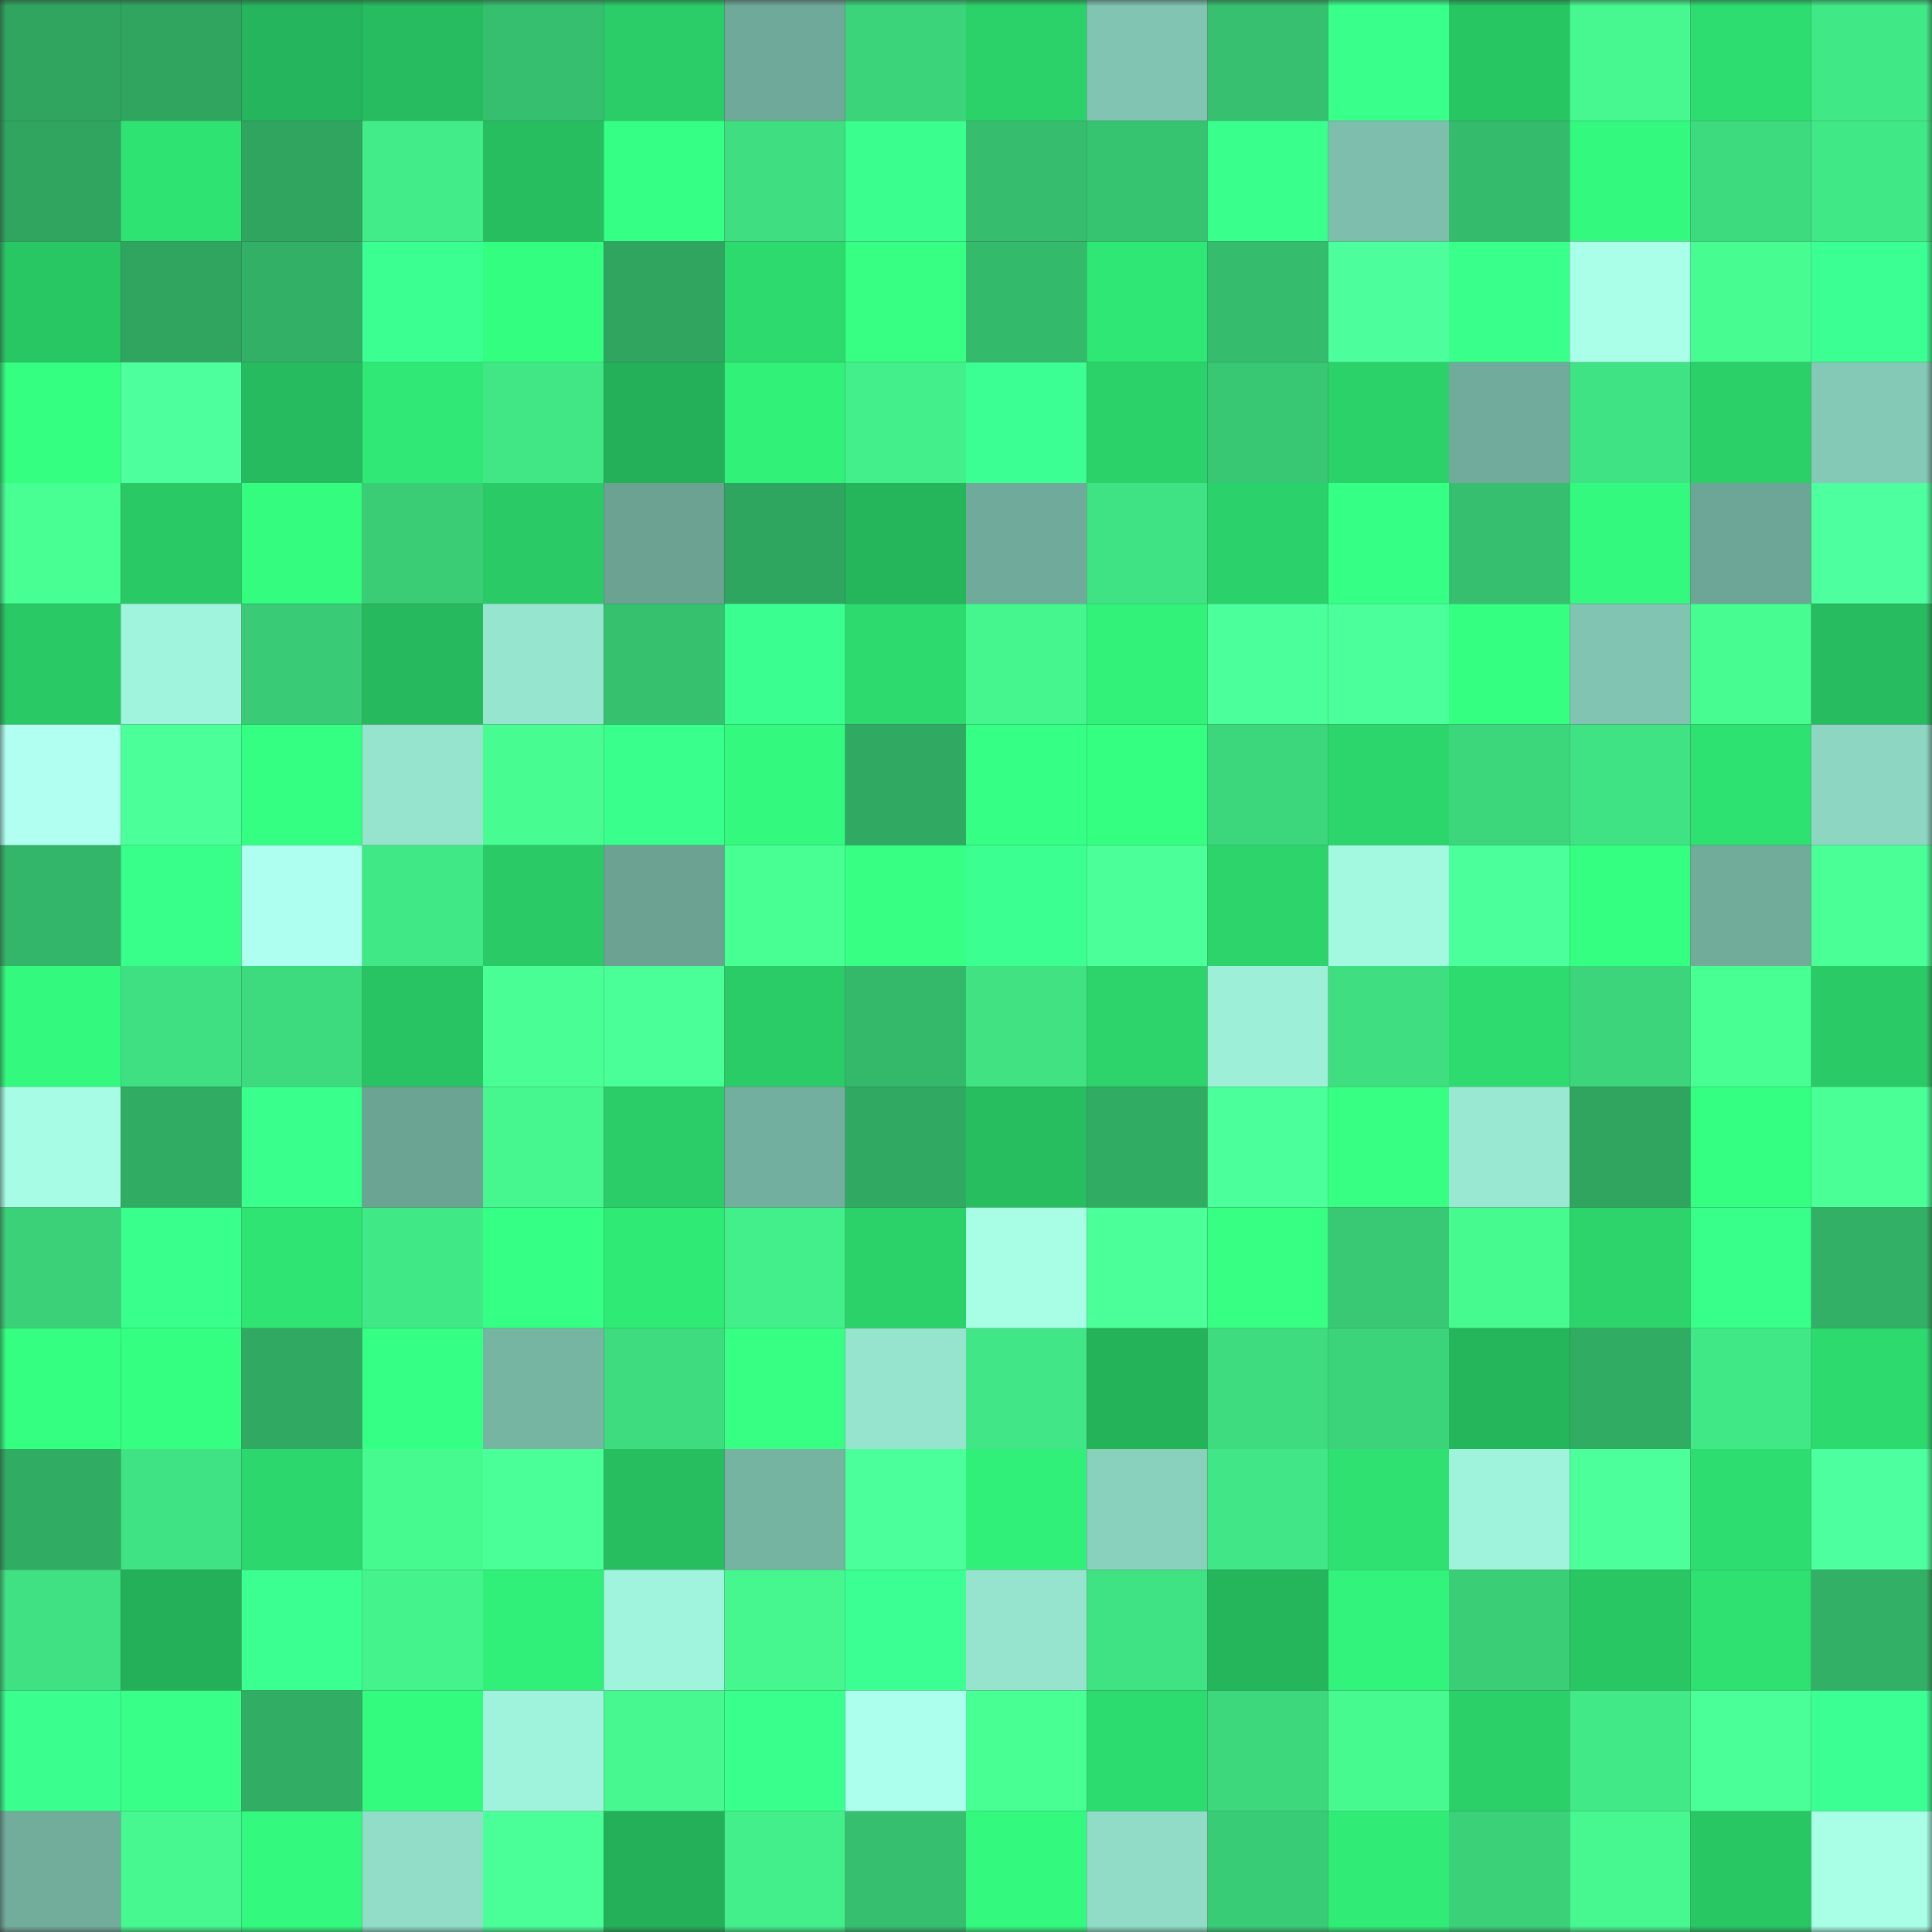 <svg viewBox="0 0 160 160" fill="none" role="img" xmlns="http://www.w3.org/2000/svg" width="240" height="240" name="lens%2Cderfe.lens"><rect x="0" y="0" width="160" height="160" fill="#333333" stroke="none"/><mask id="838720534" mask-type="alpha" maskUnits="userSpaceOnUse" x="0" y="0" width="160" height="160"><rect width="160" height="160" fill="#FFFFFF"></rect></mask><g mask="url(#838720534)"><rect x="0" y="0" width="10" height="10" fill="#2fa55f"></rect><rect x="10" y="0" width="10" height="10" fill="#2fa55f"></rect><rect x="20" y="0" width="10" height="10" fill="#25b55c"></rect><rect x="30" y="0" width="10" height="10" fill="#27bc5f"></rect><rect x="40" y="0" width="10" height="10" fill="#36bf6e"></rect><rect x="50" y="0" width="10" height="10" fill="#2acd67"></rect><rect x="60" y="0" width="10" height="10" fill="#6fa999"></rect><rect x="70" y="0" width="10" height="10" fill="#3cd47a"></rect><rect x="80" y="0" width="10" height="10" fill="#2bd26a"></rect><rect x="90" y="0" width="10" height="10" fill="#81c4b1"></rect><rect x="100" y="0" width="10" height="10" fill="#36c06f"></rect><rect x="110" y="0" width="10" height="10" fill="#39ff8b"></rect><rect x="120" y="0" width="10" height="10" fill="#28c563"></rect><rect x="130" y="0" width="10" height="10" fill="#46f88f"></rect><rect x="140" y="0" width="10" height="10" fill="#2ddd70"></rect><rect x="150" y="0" width="10" height="10" fill="#41e886"></rect><rect x="0" y="10" width="10" height="10" fill="#2fa55f"></rect><rect x="10" y="10" width="10" height="10" fill="#2fe372"></rect><rect x="20" y="10" width="10" height="10" fill="#2fa55f"></rect><rect x="30" y="10" width="10" height="10" fill="#42ec88"></rect><rect x="40" y="10" width="10" height="10" fill="#27be60"></rect><rect x="50" y="10" width="10" height="10" fill="#36ff85"></rect><rect x="60" y="10" width="10" height="10" fill="#3fde80"></rect><rect x="70" y="10" width="10" height="10" fill="#3aff8f"></rect><rect x="80" y="10" width="10" height="10" fill="#36be6e"></rect><rect x="90" y="10" width="10" height="10" fill="#37c471"></rect><rect x="100" y="10" width="10" height="10" fill="#39ff8d"></rect><rect x="110" y="10" width="10" height="10" fill="#7dbfac"></rect><rect x="120" y="10" width="10" height="10" fill="#35bb6c"></rect><rect x="130" y="10" width="10" height="10" fill="#33f97e"></rect><rect x="140" y="10" width="10" height="10" fill="#3dda7e"></rect><rect x="150" y="10" width="10" height="10" fill="#41e886"></rect><rect x="0" y="20" width="10" height="10" fill="#29c764"></rect><rect x="10" y="20" width="10" height="10" fill="#2fa55f"></rect><rect x="20" y="20" width="10" height="10" fill="#32b065"></rect><rect x="30" y="20" width="10" height="10" fill="#3bff91"></rect><rect x="40" y="20" width="10" height="10" fill="#34fe80"></rect><rect x="50" y="20" width="10" height="10" fill="#2fa55f"></rect><rect x="60" y="20" width="10" height="10" fill="#2dda6e"></rect><rect x="70" y="20" width="10" height="10" fill="#36ff84"></rect><rect x="80" y="20" width="10" height="10" fill="#34ba6b"></rect><rect x="90" y="20" width="10" height="10" fill="#2fe774"></rect><rect x="100" y="20" width="10" height="10" fill="#35bc6d"></rect><rect x="110" y="20" width="10" height="10" fill="#4cff9c"></rect><rect x="120" y="20" width="10" height="10" fill="#39ff8b"></rect><rect x="130" y="20" width="10" height="10" fill="#a9ffe8"></rect><rect x="140" y="20" width="10" height="10" fill="#47fd92"></rect><rect x="150" y="20" width="10" height="10" fill="#3cff93"></rect><rect x="0" y="30" width="10" height="10" fill="#34ff81"></rect><rect x="10" y="30" width="10" height="10" fill="#4dff9d"></rect><rect x="20" y="30" width="10" height="10" fill="#26bb5f"></rect><rect x="30" y="30" width="10" height="10" fill="#30e875"></rect><rect x="40" y="30" width="10" height="10" fill="#41e785"></rect><rect x="50" y="30" width="10" height="10" fill="#24b059"></rect><rect x="60" y="30" width="10" height="10" fill="#31f179"></rect><rect x="70" y="30" width="10" height="10" fill="#43ef8a"></rect><rect x="80" y="30" width="10" height="10" fill="#3bff92"></rect><rect x="90" y="30" width="10" height="10" fill="#2bd169"></rect><rect x="100" y="30" width="10" height="10" fill="#38c873"></rect><rect x="110" y="30" width="10" height="10" fill="#2bd26a"></rect><rect x="120" y="30" width="10" height="10" fill="#71ab9b"></rect><rect x="130" y="30" width="10" height="10" fill="#40e383"></rect><rect x="140" y="30" width="10" height="10" fill="#2bd069"></rect><rect x="150" y="30" width="10" height="10" fill="#84c9b5"></rect><rect x="0" y="40" width="10" height="10" fill="#48ff94"></rect><rect x="10" y="40" width="10" height="10" fill="#29c965"></rect><rect x="20" y="40" width="10" height="10" fill="#34fc7f"></rect><rect x="30" y="40" width="10" height="10" fill="#3acd76"></rect><rect x="40" y="40" width="10" height="10" fill="#2acb66"></rect><rect x="50" y="40" width="10" height="10" fill="#6ba292"></rect><rect x="60" y="40" width="10" height="10" fill="#2fa660"></rect><rect x="70" y="40" width="10" height="10" fill="#25b55b"></rect><rect x="80" y="40" width="10" height="10" fill="#70aa9a"></rect><rect x="90" y="40" width="10" height="10" fill="#40e383"></rect><rect x="100" y="40" width="10" height="10" fill="#2bd16a"></rect><rect x="110" y="40" width="10" height="10" fill="#36ff86"></rect><rect x="120" y="40" width="10" height="10" fill="#36bf6e"></rect><rect x="130" y="40" width="10" height="10" fill="#33f97e"></rect><rect x="140" y="40" width="10" height="10" fill="#6da696"></rect><rect x="150" y="40" width="10" height="10" fill="#4dff9e"></rect><rect x="0" y="50" width="10" height="10" fill="#29c965"></rect><rect x="10" y="50" width="10" height="10" fill="#a0f3dc"></rect><rect x="20" y="50" width="10" height="10" fill="#39cb75"></rect><rect x="30" y="50" width="10" height="10" fill="#26b95d"></rect><rect x="40" y="50" width="10" height="10" fill="#96e5cf"></rect><rect x="50" y="50" width="10" height="10" fill="#36c16f"></rect><rect x="60" y="50" width="10" height="10" fill="#3aff90"></rect><rect x="70" y="50" width="10" height="10" fill="#2dda6e"></rect><rect x="80" y="50" width="10" height="10" fill="#45f68e"></rect><rect x="90" y="50" width="10" height="10" fill="#32f27a"></rect><rect x="100" y="50" width="10" height="10" fill="#4bff9a"></rect><rect x="110" y="50" width="10" height="10" fill="#4bff9a"></rect><rect x="120" y="50" width="10" height="10" fill="#34ff81"></rect><rect x="130" y="50" width="10" height="10" fill="#81c4b1"></rect><rect x="140" y="50" width="10" height="10" fill="#47fd92"></rect><rect x="150" y="50" width="10" height="10" fill="#27bc5f"></rect><rect x="0" y="60" width="10" height="10" fill="#b0fff1"></rect><rect x="10" y="60" width="10" height="10" fill="#4bff99"></rect><rect x="20" y="60" width="10" height="10" fill="#35ff82"></rect><rect x="30" y="60" width="10" height="10" fill="#96e4ce"></rect><rect x="40" y="60" width="10" height="10" fill="#47fc91"></rect><rect x="50" y="60" width="10" height="10" fill="#39ff8c"></rect><rect x="60" y="60" width="10" height="10" fill="#33fa7e"></rect><rect x="70" y="60" width="10" height="10" fill="#30aa62"></rect><rect x="80" y="60" width="10" height="10" fill="#36ff85"></rect><rect x="90" y="60" width="10" height="10" fill="#35ff81"></rect><rect x="100" y="60" width="10" height="10" fill="#3cd77c"></rect><rect x="110" y="60" width="10" height="10" fill="#2cd66c"></rect><rect x="120" y="60" width="10" height="10" fill="#3cd67b"></rect><rect x="130" y="60" width="10" height="10" fill="#40e383"></rect><rect x="140" y="60" width="10" height="10" fill="#2ee272"></rect><rect x="150" y="60" width="10" height="10" fill="#8dd7c2"></rect><rect x="0" y="70" width="10" height="10" fill="#33b669"></rect><rect x="10" y="70" width="10" height="10" fill="#38ff89"></rect><rect x="20" y="70" width="10" height="10" fill="#aefff0"></rect><rect x="30" y="70" width="10" height="10" fill="#41e886"></rect><rect x="40" y="70" width="10" height="10" fill="#2acb67"></rect><rect x="50" y="70" width="10" height="10" fill="#6ba292"></rect><rect x="60" y="70" width="10" height="10" fill="#48ff94"></rect><rect x="70" y="70" width="10" height="10" fill="#36ff84"></rect><rect x="80" y="70" width="10" height="10" fill="#3bff90"></rect><rect x="90" y="70" width="10" height="10" fill="#4bff99"></rect><rect x="100" y="70" width="10" height="10" fill="#2cd46b"></rect><rect x="110" y="70" width="10" height="10" fill="#a3f8e0"></rect><rect x="120" y="70" width="10" height="10" fill="#4bff9b"></rect><rect x="130" y="70" width="10" height="10" fill="#35ff81"></rect><rect x="140" y="70" width="10" height="10" fill="#71ac9b"></rect><rect x="150" y="70" width="10" height="10" fill="#49ff96"></rect><rect x="0" y="80" width="10" height="10" fill="#33fa7e"></rect><rect x="10" y="80" width="10" height="10" fill="#3fe081"></rect><rect x="20" y="80" width="10" height="10" fill="#3eda7e"></rect><rect x="30" y="80" width="10" height="10" fill="#28c463"></rect><rect x="40" y="80" width="10" height="10" fill="#49ff95"></rect><rect x="50" y="80" width="10" height="10" fill="#4aff97"></rect><rect x="60" y="80" width="10" height="10" fill="#2acc67"></rect><rect x="70" y="80" width="10" height="10" fill="#34b86a"></rect><rect x="80" y="80" width="10" height="10" fill="#40e282"></rect><rect x="90" y="80" width="10" height="10" fill="#2cd46b"></rect><rect x="100" y="80" width="10" height="10" fill="#9defd8"></rect><rect x="110" y="80" width="10" height="10" fill="#3fde80"></rect><rect x="120" y="80" width="10" height="10" fill="#2ddb6e"></rect><rect x="130" y="80" width="10" height="10" fill="#3cd57b"></rect><rect x="140" y="80" width="10" height="10" fill="#48ff93"></rect><rect x="150" y="80" width="10" height="10" fill="#2acb66"></rect><rect x="0" y="90" width="10" height="10" fill="#a6fce4"></rect><rect x="10" y="90" width="10" height="10" fill="#30ac63"></rect><rect x="20" y="90" width="10" height="10" fill="#39ff8d"></rect><rect x="30" y="90" width="10" height="10" fill="#6ca494"></rect><rect x="40" y="90" width="10" height="10" fill="#46f78f"></rect><rect x="50" y="90" width="10" height="10" fill="#2acd67"></rect><rect x="60" y="90" width="10" height="10" fill="#73af9e"></rect><rect x="70" y="90" width="10" height="10" fill="#30aa62"></rect><rect x="80" y="90" width="10" height="10" fill="#27be60"></rect><rect x="90" y="90" width="10" height="10" fill="#30ac63"></rect><rect x="100" y="90" width="10" height="10" fill="#4bff9a"></rect><rect x="110" y="90" width="10" height="10" fill="#36ff84"></rect><rect x="120" y="90" width="10" height="10" fill="#99e9d2"></rect><rect x="130" y="90" width="10" height="10" fill="#2fa55f"></rect><rect x="140" y="90" width="10" height="10" fill="#35ff83"></rect><rect x="150" y="90" width="10" height="10" fill="#49ff96"></rect><rect x="0" y="100" width="10" height="10" fill="#3bd179"></rect><rect x="10" y="100" width="10" height="10" fill="#39ff8c"></rect><rect x="20" y="100" width="10" height="10" fill="#2fe473"></rect><rect x="30" y="100" width="10" height="10" fill="#41e886"></rect><rect x="40" y="100" width="10" height="10" fill="#36ff86"></rect><rect x="50" y="100" width="10" height="10" fill="#30ea76"></rect><rect x="60" y="100" width="10" height="10" fill="#43ef8a"></rect><rect x="70" y="100" width="10" height="10" fill="#2bd26a"></rect><rect x="80" y="100" width="10" height="10" fill="#a7fee5"></rect><rect x="90" y="100" width="10" height="10" fill="#4bff99"></rect><rect x="100" y="100" width="10" height="10" fill="#36ff84"></rect><rect x="110" y="100" width="10" height="10" fill="#39c974"></rect><rect x="120" y="100" width="10" height="10" fill="#46fa90"></rect><rect x="130" y="100" width="10" height="10" fill="#2cd46b"></rect><rect x="140" y="100" width="10" height="10" fill="#38ff8a"></rect><rect x="150" y="100" width="10" height="10" fill="#32b166"></rect><rect x="0" y="110" width="10" height="10" fill="#35ff81"></rect><rect x="10" y="110" width="10" height="10" fill="#35ff81"></rect><rect x="20" y="110" width="10" height="10" fill="#30aa62"></rect><rect x="30" y="110" width="10" height="10" fill="#36ff86"></rect><rect x="40" y="110" width="10" height="10" fill="#77b5a3"></rect><rect x="50" y="110" width="10" height="10" fill="#3edc7f"></rect><rect x="60" y="110" width="10" height="10" fill="#36ff84"></rect><rect x="70" y="110" width="10" height="10" fill="#96e4ce"></rect><rect x="80" y="110" width="10" height="10" fill="#41e786"></rect><rect x="90" y="110" width="10" height="10" fill="#25b35a"></rect><rect x="100" y="110" width="10" height="10" fill="#3edb7f"></rect><rect x="110" y="110" width="10" height="10" fill="#3cd47a"></rect><rect x="120" y="110" width="10" height="10" fill="#25b55b"></rect><rect x="130" y="110" width="10" height="10" fill="#30ac63"></rect><rect x="140" y="110" width="10" height="10" fill="#41e886"></rect><rect x="150" y="110" width="10" height="10" fill="#2dda6e"></rect><rect x="0" y="120" width="10" height="10" fill="#30ac63"></rect><rect x="10" y="120" width="10" height="10" fill="#40e383"></rect><rect x="20" y="120" width="10" height="10" fill="#2cd86d"></rect><rect x="30" y="120" width="10" height="10" fill="#46fa90"></rect><rect x="40" y="120" width="10" height="10" fill="#4aff98"></rect><rect x="50" y="120" width="10" height="10" fill="#27be60"></rect><rect x="60" y="120" width="10" height="10" fill="#76b4a2"></rect><rect x="70" y="120" width="10" height="10" fill="#4bff9a"></rect><rect x="80" y="120" width="10" height="10" fill="#31f079"></rect><rect x="90" y="120" width="10" height="10" fill="#8ad1bd"></rect><rect x="100" y="120" width="10" height="10" fill="#41e786"></rect><rect x="110" y="120" width="10" height="10" fill="#2ee171"></rect><rect x="120" y="120" width="10" height="10" fill="#9ff2db"></rect><rect x="130" y="120" width="10" height="10" fill="#4cff9b"></rect><rect x="140" y="120" width="10" height="10" fill="#2ddd70"></rect><rect x="150" y="120" width="10" height="10" fill="#4dff9e"></rect><rect x="0" y="130" width="10" height="10" fill="#3fe182"></rect><rect x="10" y="130" width="10" height="10" fill="#24b059"></rect><rect x="20" y="130" width="10" height="10" fill="#3bff90"></rect><rect x="30" y="130" width="10" height="10" fill="#44f38c"></rect><rect x="40" y="130" width="10" height="10" fill="#31f079"></rect><rect x="50" y="130" width="10" height="10" fill="#a0f3dc"></rect><rect x="60" y="130" width="10" height="10" fill="#46f78f"></rect><rect x="70" y="130" width="10" height="10" fill="#3cff93"></rect><rect x="80" y="130" width="10" height="10" fill="#96e4ce"></rect><rect x="90" y="130" width="10" height="10" fill="#40e383"></rect><rect x="100" y="130" width="10" height="10" fill="#25b55b"></rect><rect x="110" y="130" width="10" height="10" fill="#32f37b"></rect><rect x="120" y="130" width="10" height="10" fill="#3acf77"></rect><rect x="130" y="130" width="10" height="10" fill="#29c664"></rect><rect x="140" y="130" width="10" height="10" fill="#2ee171"></rect><rect x="150" y="130" width="10" height="10" fill="#32b166"></rect><rect x="0" y="140" width="10" height="10" fill="#3aff8e"></rect><rect x="10" y="140" width="10" height="10" fill="#37ff87"></rect><rect x="20" y="140" width="10" height="10" fill="#31ad64"></rect><rect x="30" y="140" width="10" height="10" fill="#33fb7e"></rect><rect x="40" y="140" width="10" height="10" fill="#9ff2db"></rect><rect x="50" y="140" width="10" height="10" fill="#46f88f"></rect><rect x="60" y="140" width="10" height="10" fill="#39ff8c"></rect><rect x="70" y="140" width="10" height="10" fill="#acffec"></rect><rect x="80" y="140" width="10" height="10" fill="#48ff94"></rect><rect x="90" y="140" width="10" height="10" fill="#2ddc6f"></rect><rect x="100" y="140" width="10" height="10" fill="#3dd77c"></rect><rect x="110" y="140" width="10" height="10" fill="#46fa90"></rect><rect x="120" y="140" width="10" height="10" fill="#2bd069"></rect><rect x="130" y="140" width="10" height="10" fill="#42ea87"></rect><rect x="140" y="140" width="10" height="10" fill="#4aff97"></rect><rect x="150" y="140" width="10" height="10" fill="#3cff93"></rect><rect x="0" y="150" width="10" height="10" fill="#72ad9c"></rect><rect x="10" y="150" width="10" height="10" fill="#46f88f"></rect><rect x="20" y="150" width="10" height="10" fill="#33fa7e"></rect><rect x="30" y="150" width="10" height="10" fill="#91ddc8"></rect><rect x="40" y="150" width="10" height="10" fill="#4aff98"></rect><rect x="50" y="150" width="10" height="10" fill="#24b059"></rect><rect x="60" y="150" width="10" height="10" fill="#43ef8a"></rect><rect x="70" y="150" width="10" height="10" fill="#36bf6e"></rect><rect x="80" y="150" width="10" height="10" fill="#33f97e"></rect><rect x="90" y="150" width="10" height="10" fill="#90dcc6"></rect><rect x="100" y="150" width="10" height="10" fill="#39cc76"></rect><rect x="110" y="150" width="10" height="10" fill="#30ec77"></rect><rect x="120" y="150" width="10" height="10" fill="#3bd179"></rect><rect x="130" y="150" width="10" height="10" fill="#46f88f"></rect><rect x="140" y="150" width="10" height="10" fill="#29c664"></rect><rect x="150" y="150" width="10" height="10" fill="#a8ffe6"></rect></g></svg>